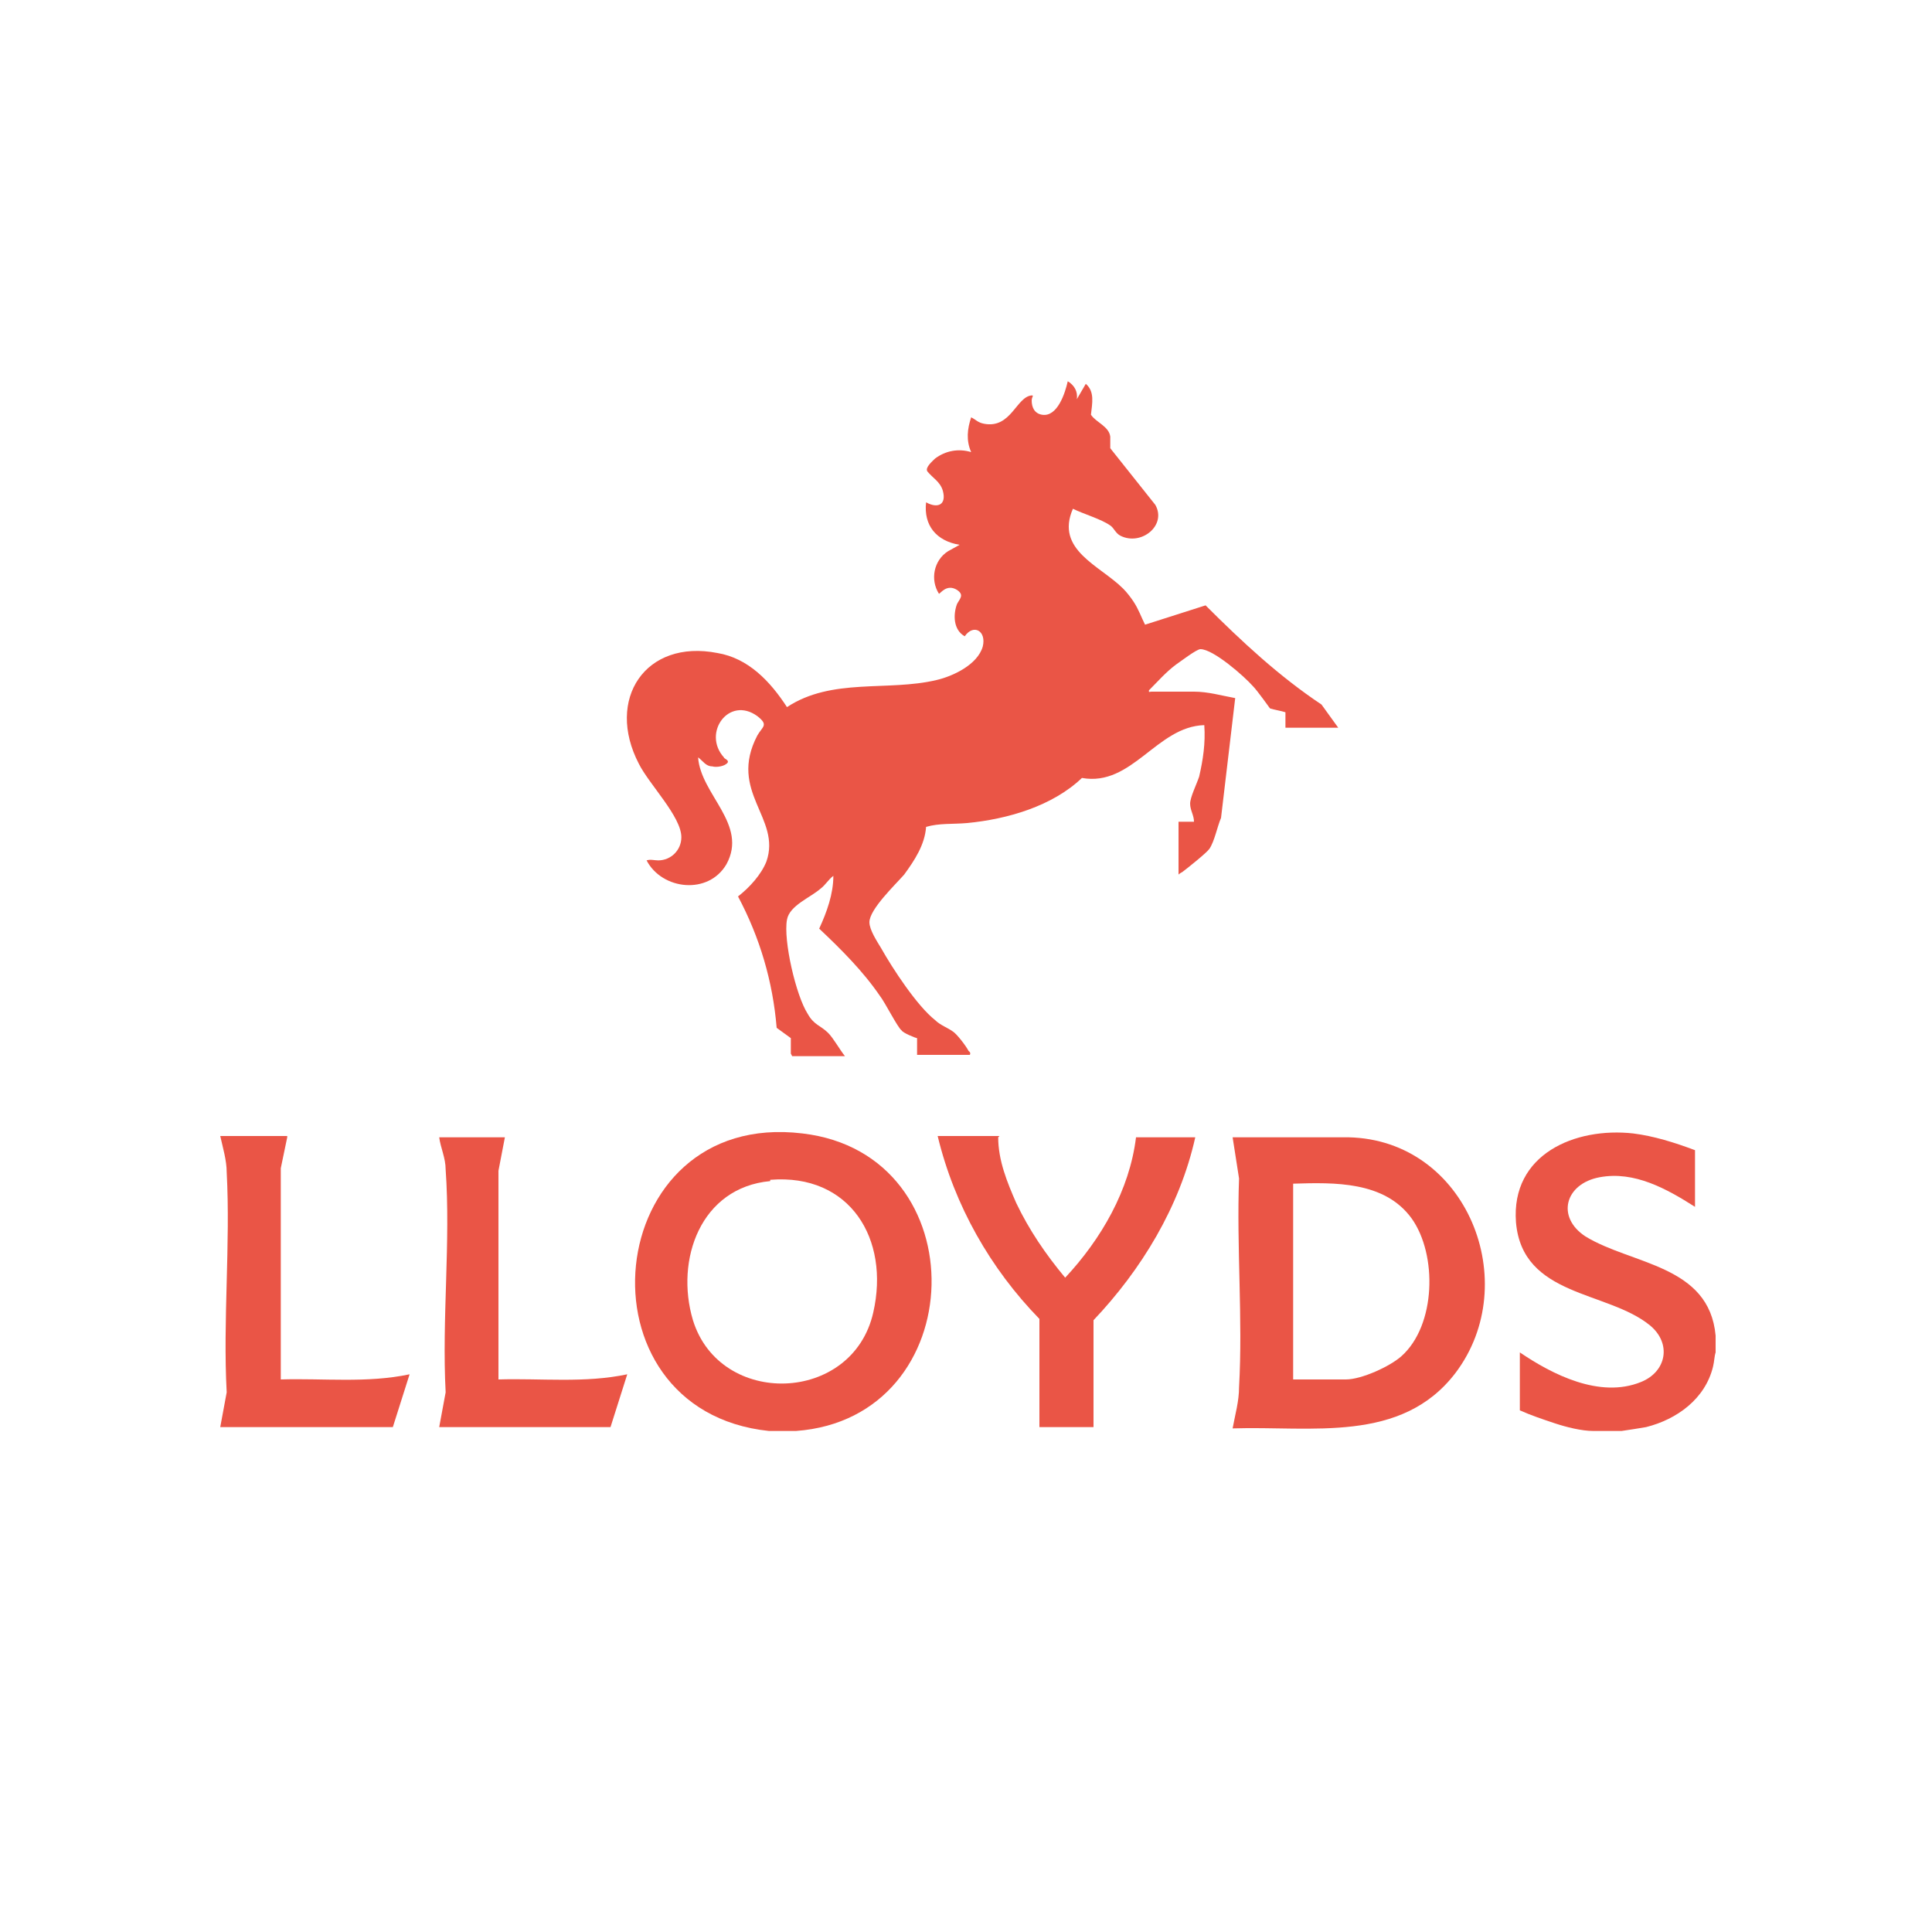 <?xml version="1.0" encoding="UTF-8"?>
<svg xmlns="http://www.w3.org/2000/svg" id="Layer_1" version="1.1" viewBox="0 0 150 150">
  <defs>
    <style>
      .st0 {
        fill: #ea5546;
      }
    </style>
  </defs>
  <path class="st0" d="M61.8,111.1h-2.1c-15.3-1.6-13.1-25,2.6-23.1,13.7,1.6,13.2,22.1-.5,23.1ZM59.8,91.7c-5.4.5-7.4,6.1-6,10.8,2.1,6.8,12.4,6.5,14-.6,1.3-5.7-1.8-10.8-8-10.3Z"></path>
  <path class="st0" d="M123.7,111.1c-.9,0-2.1-.3-3-.6s-1.8-.6-2.7-1v-4.5c2.5,1.7,6.2,3.6,9.4,2.3,2-.8,2.4-3,.7-4.4-3.3-2.7-9.9-2.2-10.4-8-.4-5.3,4.6-7.4,9.1-6.9,1.6.2,3.2.7,4.8,1.3v4.4c-2.2-1.4-4.7-2.8-7.4-2.3s-3.4,3.1-1.1,4.6c3.6,2.2,9.6,2.2,10.1,7.7v1.3c-.1.3-.1.7-.2,1.1-.6,2.5-2.8,4.1-5.2,4.7-.6.1-1.2.2-1.9.3-.7,0-1.4,0-2.1,0h0Z"></path>
  <path class="st0" d="M61.4,81.8v-1.2s-1.1-.8-1.1-.8c-.3-3.6-1.3-7-3-10.2h0c.9-.7,1.8-1.7,2.2-2.7,1.2-3.4-3-5.4-.7-9.8.4-.7.9-.8,0-1.5-2.2-1.6-4.3,1.3-2.6,3.2,0,.1.4.2.3.4-.2.3-.9.4-1.2.3-.5,0-.7-.4-1.1-.7.2,2.9,3.9,5.2,2.2,8.3-1.4,2.4-5,2-6.2-.3.3-.1.6,0,.9,0,1,0,1.8-.8,1.8-1.8,0-1.6-2.5-4.1-3.3-5.7-2.6-5,.5-9.7,6.1-8.6,2.4.4,4.1,2.2,5.4,4.2,3.5-2.3,7.8-1.2,11.6-2.1,1.3-.3,3.2-1.2,3.6-2.6.3-1.2-.7-1.8-1.4-.8-.9-.5-.9-1.7-.6-2.5.2-.4.6-.7,0-1.1-.8-.5-1.3.3-1.4.3-.7-1.1-.4-2.6.7-3.3l.9-.5c-1.8-.3-2.8-1.5-2.6-3.3.9.5,1.6.2,1.3-.9-.2-.7-.8-1-1.2-1.5-.2-.3.4-.8.6-1,.8-.6,1.8-.8,2.8-.5-.4-.9-.3-1.8,0-2.7.4.2.5.4,1,.5,2.1.4,2.5-2.1,3.7-2.2.2,0,0,.1,0,.4,0,.5.2,1,.8,1.1,1.2.2,1.8-1.7,2-2.6.5.3.8.8.7,1.4l.7-1.2c.7.6.5,1.5.4,2.4.4.6,1.4.9,1.5,1.7,0,.3,0,.6,0,.9l3.5,4.4c.9,1.6-1.1,3.2-2.7,2.4-.4-.2-.5-.6-.8-.8-.7-.5-2.1-.9-2.9-1.3-1.4,3.2,2.1,4.4,3.9,6.2.3.3.6.7.8,1,.4.6.6,1.2.9,1.8l4.7-1.5c2.8,2.8,5.7,5.5,9,7.7l1.3,1.8h-4.1v-1.2c-.3-.1-.9-.2-1.2-.3,0,0-1-1.4-1.3-1.7-.7-.8-3.1-2.9-4.1-2.9-.3,0-1.6,1-1.9,1.2-.8.6-1.4,1.3-2.1,2,0,.2,0,.1.2.1,1,0,2.2,0,3.3,0,1.1,0,2.1.3,3.2.5l-1.1,9.3c-.3.7-.5,1.8-.9,2.4-.2.3-1.7,1.5-2.1,1.8,0,0-.2.1-.3.2v-4.1h1.2c0-.5-.3-.9-.3-1.4,0-.5.5-1.5.7-2.1.3-1.3.5-2.6.4-4-3.7.1-5.6,4.8-9.5,4.1-2.3,2.2-5.8,3.2-8.9,3.5-1.1.1-2.2,0-3.2.3-.1,1.4-.9,2.6-1.7,3.7-.7.8-2.7,2.7-2.7,3.7,0,.6.6,1.5.9,2,.9,1.6,2.8,4.5,4.2,5.6.4.4,1,.6,1.4.9.3.2,1,1.1,1.2,1.5,0,0,.2.1.1.3h-4.1v-1.3c-.1,0-1.1-.4-1.2-.6-.3-.2-1.3-2.2-1.7-2.7-1.3-1.9-3-3.6-4.7-5.2.6-1.3,1.1-2.7,1.1-4.1-.4.3-.6.7-1,1-.8.7-2.4,1.3-2.6,2.4-.3,1.6.7,5.9,1.6,7.3.5.9,1,.9,1.6,1.5.4.4.9,1.3,1.3,1.8h-4.1,0Z"></path>
  <path class="st0" d="M95.7,110.9c.2-1.1.5-2.1.5-3.2.3-5.3-.2-10.9,0-16.2l-.5-3.2h9c9.2.2,13.6,11.3,8.3,18.3-4.2,5.5-11.2,4.1-17.3,4.3h0ZM100.3,107.1h4.2c1.2,0,3.4-1,4.3-1.8,2.7-2.4,2.8-7.9.8-10.7-2.1-2.9-6-2.8-9.2-2.7v15.2h0Z"></path>
  <path class="st0" d="M77.5,88.3c0,1.8.7,3.5,1.4,5.1,1,2.1,2.3,4,3.8,5.8,2.8-3,5-6.8,5.5-10.9h4.6c-1.2,5.4-4.2,10.3-7.9,14.2v8.3h-4.2v-8.4c-3.8-3.9-6.6-8.8-7.9-14.2h4.8Z"></path>
  <path class="st0" d="M39.2,88.3l-.5,2.6v16.2c3.3-.1,6.7.3,10-.4l-1.3,4.1h-13.3l.5-2.7c-.3-5.7.4-11.7,0-17.3,0-.9-.4-1.7-.5-2.5h5.2,0Z"></path>
  <path class="st0" d="M22.3,88.3l-.5,2.4v16.4c3.3-.1,6.7.3,10-.4l-1.3,4.1h-13.4l.5-2.7c-.3-5.6.3-11.5,0-17.1,0-.9-.3-1.9-.5-2.8h5.2,0Z"></path>
</svg>

